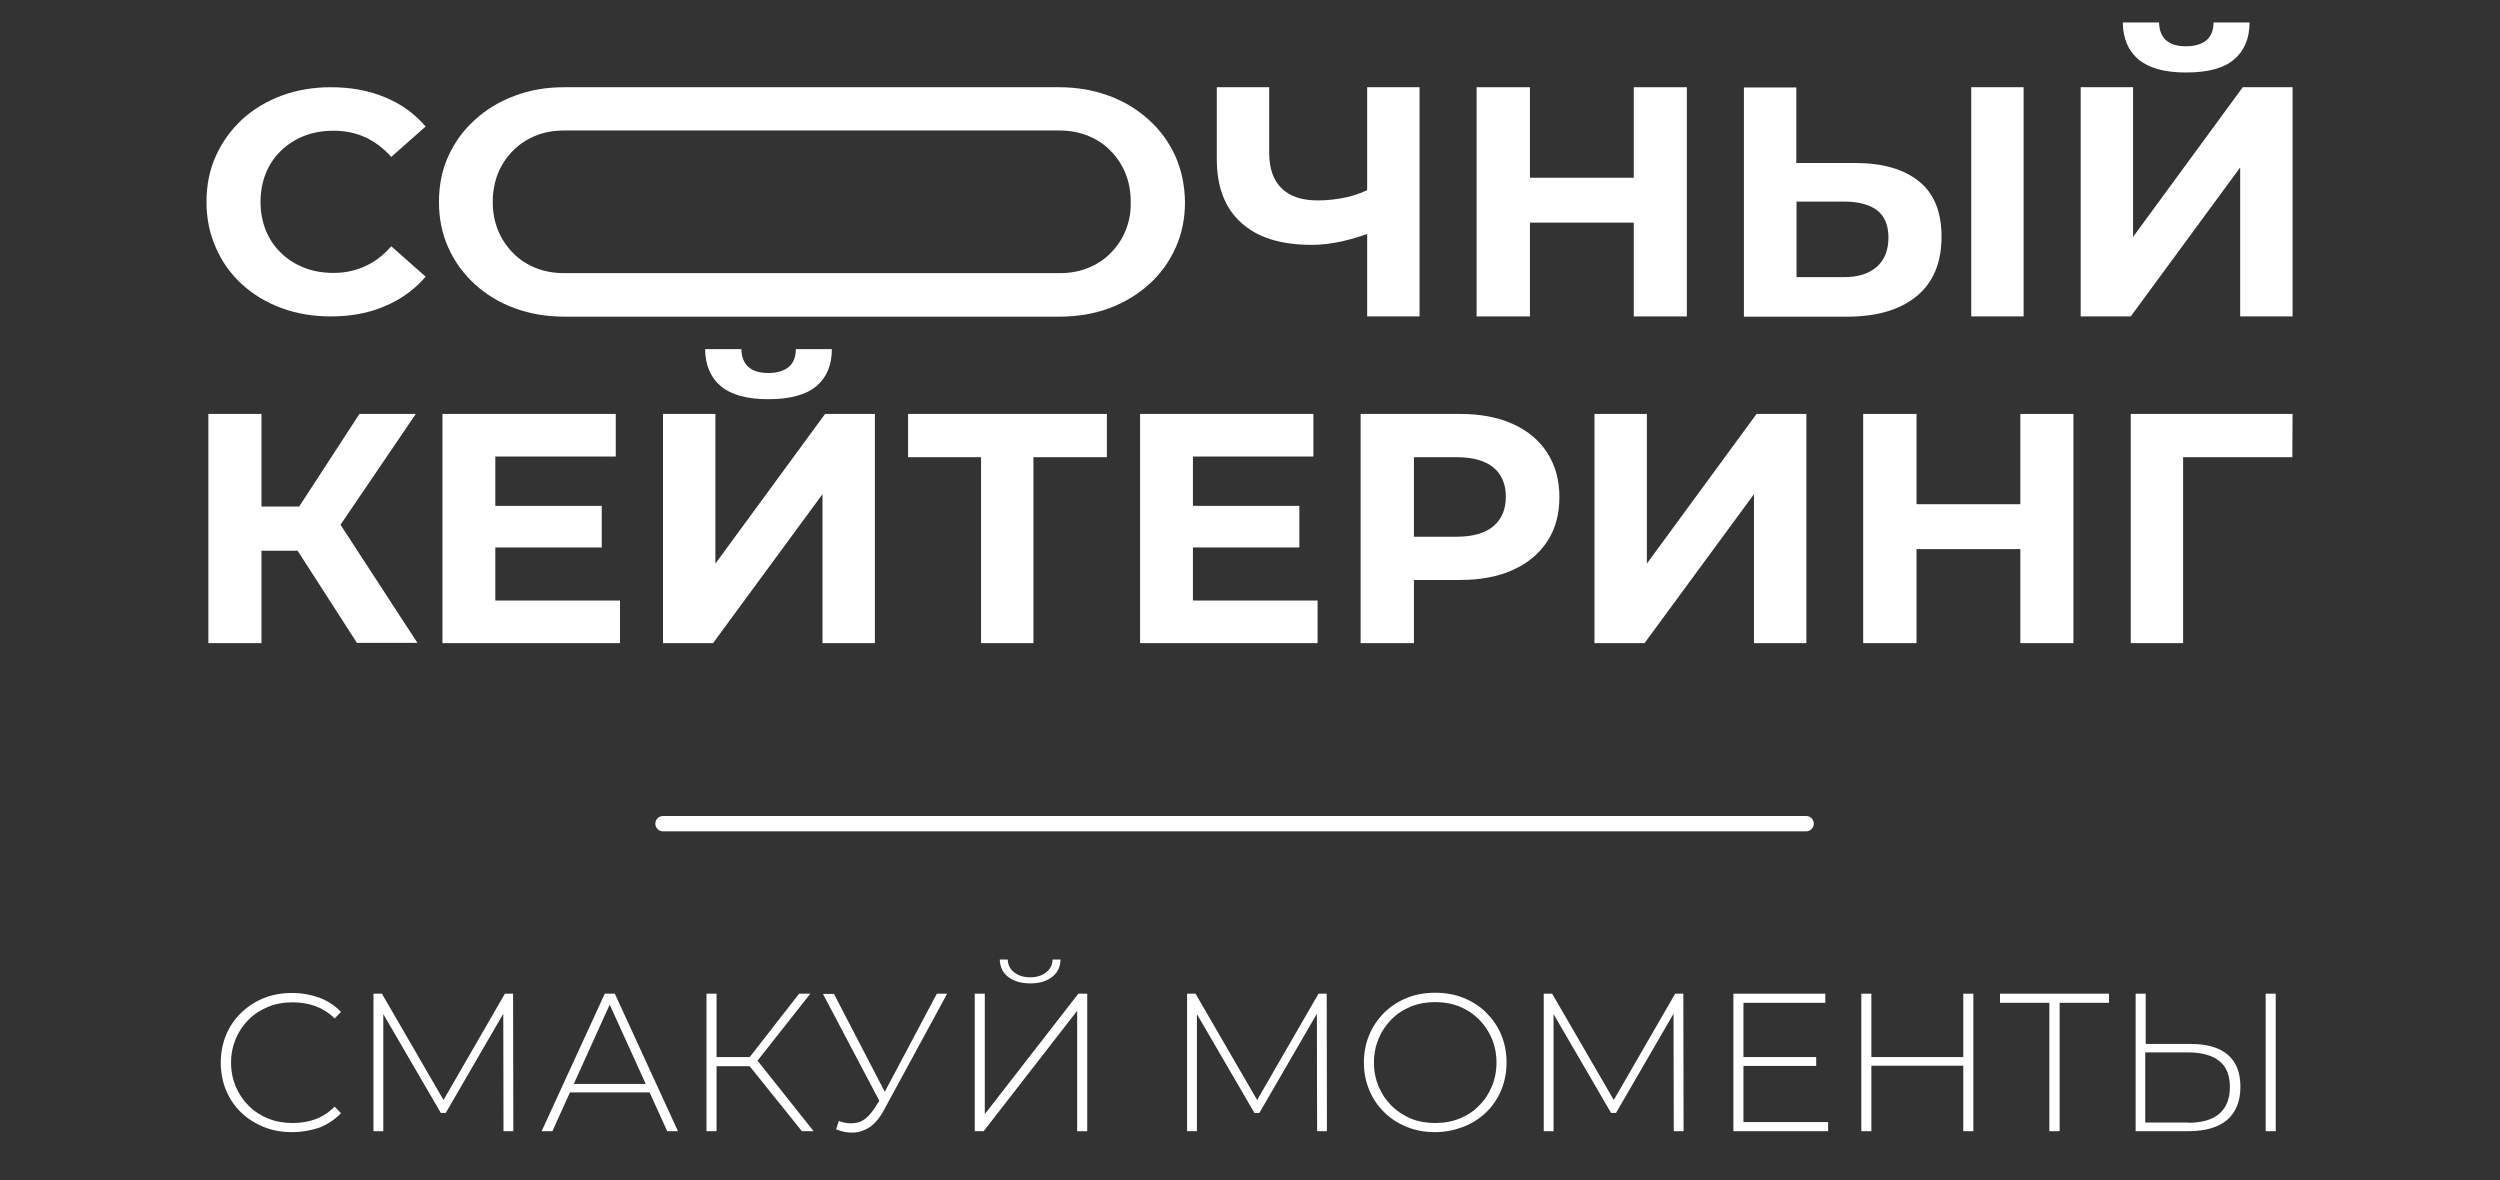 <?xml version="1.0" encoding="UTF-8"?> <svg xmlns="http://www.w3.org/2000/svg" xmlns:xlink="http://www.w3.org/1999/xlink" version="1.1" id="Слой_1" x="0px" y="0px" viewBox="0 0 106.9 50.46" style="enable-background:new 0 0 106.9 50.46;" xml:space="preserve"><rect x="0" y="0" width="106.9" height="50.46" fill="#333333" stroke="none"/> <style type="text/css"> .st0{fill:#FFFFFF;stroke:#E62A28;stroke-width:1.004;stroke-miterlimit:10;} .st1{fill:#E62A28;} .st2{fill:#FFFFFF;} .st3{fill:#6EB63E;} .st4{fill:none;stroke:#E62A28;stroke-width:0.448;stroke-miterlimit:10;} .st5{fill:none;stroke:#E62A28;stroke-width:0.504;stroke-miterlimit:10;} .st6{fill:none;stroke:#ED6A1D;stroke-miterlimit:10;} .st7{fill:none;stroke:#ED6A1D;stroke-width:7;stroke-miterlimit:10;} .st8{fill:#ED6A1D;} .st9{fill:#FCC459;} .st10{fill:none;stroke:#ED6A1D;stroke-linecap:round;stroke-miterlimit:10;} .st11{fill:none;stroke:#E62A28;stroke-width:1.004;stroke-miterlimit:10;} .st12{clip-path:url(#SVGID_00000101092773611931198600000006920327452657602694_);} .st13{clip-path:url(#SVGID_00000030448322285893345750000017642386182626717105_);} .st14{clip-path:url(#SVGID_00000172418622806762010190000003590091207313859712_);fill:#FFFFFF;} .st15{clip-path:url(#SVGID_00000104665435868468839180000014395291414031234450_);fill:#FFFFFF;} .st16{clip-path:url(#SVGID_00000015356476957454958070000003753200123077687728_);fill:#FFFFFF;} .st17{clip-path:url(#SVGID_00000088841318983988983380000013564373510736163210_);fill:#FFFFFF;} .st18{clip-path:url(#SVGID_00000082343225231110414320000015768676588481762733_);fill:#FFFFFF;} .st19{clip-path:url(#SVGID_00000099643949021586606500000009217094271093553040_);fill:#FFFFFF;} .st20{clip-path:url(#SVGID_00000089536254916651077020000013135807152500493982_);} .st21{clip-path:url(#SVGID_00000086653214001258324420000009077796633755750282_);} .st22{fill:#D60B52;} .st23{clip-path:url(#SVGID_00000013901603240454048540000000555765393285401772_);fill:#FFFFFF;} .st24{clip-path:url(#SVGID_00000032644756194853372130000004653197019819891111_);fill:#FFFFFF;} .st25{fill:none;} .st26{clip-path:url(#SVGID_00000143600269297120999100000013409373856412415149_);fill:#FFFFFF;} .st27{clip-path:url(#SVGID_00000033369104274842340340000012877290912066337441_);fill:#FFFFFF;} .st28{clip-path:url(#SVGID_00000045607285081475802560000015962228106381797815_);fill:#FFFFFF;} .st29{clip-path:url(#SVGID_00000053530446265998432550000014713957155309693618_);fill:#FFFFFF;} .st30{clip-path:url(#SVGID_00000164483227831828973520000013054096133085077897_);fill:#FFFFFF;} .st31{fill:none;stroke:#FFFFFF;stroke-miterlimit:10;} .st32{clip-path:url(#SVGID_00000095310985998340941670000005731041817834992532_);} .st33{clip-path:url(#SVGID_00000078761260746692018760000015838071153850544318_);} .st34{clip-path:url(#SVGID_00000180359404826764510160000008641483567102061708_);} .st35{clip-path:url(#SVGID_00000052785928305123535160000004008426972669912713_);} .st36{clip-path:url(#SVGID_00000183211449224758762670000005041588150674831517_);} .st37{clip-path:url(#SVGID_00000144306223868042156850000014086754076749578910_);} .st38{clip-path:url(#SVGID_00000160870934012992270070000011348223389389258904_);} .st39{clip-path:url(#SVGID_00000003070928829985250560000004422551563856479114_);} .st40{fill:#00993F;} .st41{fill:#FFD600;} .st42{stroke:#FFFFFF;stroke-width:0.655;stroke-linecap:round;stroke-miterlimit:10;} .st43{clip-path:url(#SVGID_00000043420482454431512560000012131319468553425036_);fill:#FFFFFF;} .st44{clip-path:url(#SVGID_00000143580482774352127480000015910987415850583692_);fill:#FFFFFF;} .st45{clip-path:url(#SVGID_00000142874175760310035630000012598051061019095705_);fill:#FFFFFF;} .st46{clip-path:url(#SVGID_00000093172373473945269220000002140705765033254297_);fill:#FFFFFF;} .st47{clip-path:url(#SVGID_00000042011545324461148860000003283048243805099393_);fill:#FFFFFF;} .st48{clip-path:url(#SVGID_00000054986853882268785820000001917377276658413500_);fill:#FFFFFF;} .st49{clip-path:url(#SVGID_00000044148827574040967790000005052604846982622388_);fill:#FFFFFF;} .st50{clip-path:url(#SVGID_00000025412302925546836500000011125908371098058943_);fill:#FFFFFF;} .st51{clip-path:url(#SVGID_00000129884885172774012740000007114793090378709136_);fill:#FFFFFF;} .st52{clip-path:url(#SVGID_00000117644069312810045370000013466173663303678099_);fill:#FFFFFF;} </style> <g> <g> <g> <path class="st2" d="M12.49,48.41c-0.44,0-0.84-0.07-1.21-0.22s-0.7-0.36-0.97-0.62s-0.49-0.58-0.64-0.94 c-0.15-0.36-0.23-0.76-0.23-1.19c0-0.43,0.08-0.83,0.23-1.19c0.15-0.36,0.37-0.68,0.64-0.94c0.28-0.27,0.6-0.48,0.97-0.63 c0.37-0.15,0.77-0.22,1.21-0.22c0.41,0,0.8,0.07,1.16,0.2c0.36,0.13,0.67,0.34,0.93,0.61l-0.27,0.28 c-0.25-0.25-0.53-0.42-0.83-0.53c-0.3-0.11-0.63-0.16-0.97-0.16c-0.38,0-0.72,0.06-1.04,0.19c-0.32,0.13-0.6,0.31-0.84,0.55 c-0.24,0.24-0.42,0.51-0.55,0.82s-0.2,0.65-0.2,1.02c0,0.37,0.07,0.71,0.2,1.02s0.32,0.59,0.55,0.82 c0.24,0.24,0.52,0.42,0.84,0.55c0.32,0.13,0.67,0.19,1.04,0.19c0.34,0,0.67-0.05,0.97-0.16c0.3-0.11,0.58-0.29,0.83-0.54 l0.27,0.28c-0.26,0.27-0.57,0.48-0.93,0.62C13.29,48.34,12.9,48.41,12.49,48.41z"></path> <path class="st2" d="M15.97,48.37v-5.88h0.36l2.73,4.71h-0.19l2.72-4.71h0.35l0.01,5.88h-0.42l-0.01-5.23h0.12l-2.58,4.45h-0.21 l-2.59-4.45h0.13v5.23H15.97z"></path> <path class="st2" d="M23.16,48.37l2.7-5.88h0.43l2.7,5.88h-0.46l-2.55-5.61h0.18l-2.54,5.61H23.16z M24.15,46.71l0.14-0.36h3.52 l0.14,0.36H24.15z"></path> <path class="st2" d="M30.21,48.37v-5.88h0.43v5.88H30.21z M30.5,45.58V45.2h1.79v0.39H30.5z M32.3,45.47l-0.39-0.08l2.26-2.9 h0.48L32.3,45.47z M34.29,48.37l-2.38-2.96l0.36-0.21l2.52,3.17H34.29z"></path> <path class="st2" d="M37.71,47.28l-2.52-4.78h0.47l2.29,4.41L37.71,47.28z M35.87,47.93c0.27,0.11,0.54,0.13,0.8,0.07 c0.26-0.06,0.5-0.27,0.73-0.62l0.29-0.45l0.05-0.07l2.32-4.37h0.44l-2.71,4.99c-0.17,0.32-0.37,0.55-0.59,0.71 c-0.23,0.15-0.46,0.23-0.71,0.24c-0.25,0.01-0.5-0.04-0.74-0.14L35.87,47.93z"></path> <path class="st2" d="M41.68,48.37v-5.88h0.43v5.15l4-5.15h0.38v5.88h-0.43v-5.15l-4,5.15H41.68z M44.06,42.05 c-0.39,0-0.7-0.09-0.94-0.27c-0.24-0.18-0.36-0.43-0.37-0.75h0.34c0.01,0.23,0.1,0.41,0.28,0.55c0.18,0.14,0.4,0.21,0.68,0.21 c0.27,0,0.5-0.07,0.68-0.21c0.18-0.14,0.27-0.32,0.28-0.55h0.34c-0.01,0.32-0.13,0.57-0.37,0.75 C44.75,41.96,44.44,42.05,44.06,42.05z"></path> <path class="st2" d="M50.76,48.37v-5.88h0.36l2.73,4.71h-0.19l2.72-4.71h0.35l0.01,5.88h-0.42l-0.01-5.23h0.12l-2.58,4.45h-0.21 l-2.59-4.45h0.13v5.23H50.76z"></path> <path class="st2" d="M61.37,48.41c-0.44,0-0.84-0.07-1.21-0.22s-0.7-0.36-0.97-0.63c-0.28-0.27-0.49-0.59-0.64-0.95 s-0.23-0.75-0.23-1.18c0-0.42,0.08-0.82,0.23-1.18c0.15-0.36,0.37-0.68,0.64-0.95c0.28-0.27,0.6-0.48,0.97-0.63 c0.37-0.15,0.78-0.22,1.21-0.22s0.84,0.07,1.21,0.22c0.37,0.15,0.7,0.36,0.97,0.63s0.49,0.58,0.64,0.94 c0.15,0.36,0.23,0.76,0.23,1.19c0,0.43-0.08,0.83-0.23,1.19c-0.15,0.36-0.37,0.68-0.64,0.94s-0.6,0.48-0.97,0.62 S61.81,48.41,61.37,48.41z M61.37,48.02c0.38,0,0.72-0.06,1.04-0.19s0.6-0.31,0.83-0.55c0.24-0.23,0.42-0.51,0.55-0.82 s0.2-0.65,0.2-1.02c0-0.38-0.07-0.72-0.2-1.03s-0.31-0.58-0.55-0.82s-0.51-0.42-0.83-0.55c-0.32-0.13-0.67-0.19-1.04-0.19 s-0.72,0.06-1.04,0.19c-0.32,0.13-0.6,0.31-0.83,0.55c-0.24,0.24-0.42,0.51-0.55,0.82c-0.13,0.31-0.2,0.65-0.2,1.03 c0,0.37,0.07,0.71,0.2,1.02c0.13,0.31,0.32,0.59,0.55,0.82c0.24,0.24,0.52,0.42,0.83,0.55S61,48.02,61.37,48.02z"></path> <path class="st2" d="M66.01,48.37v-5.88h0.36l2.73,4.71h-0.19l2.72-4.71h0.35l0.01,5.88h-0.42l-0.01-5.23h0.12l-2.58,4.45h-0.21 l-2.59-4.45h0.13v5.23H66.01z"></path> <path class="st2" d="M74.54,47.98h3.63v0.39h-4.05v-5.88h3.93v0.39h-3.5V47.98z M74.48,45.2h3.18v0.38h-3.18V45.2z"></path> <path class="st2" d="M80.02,48.37h-0.43v-5.88h0.43V48.37z M84,45.57h-4.03V45.2H84V45.57z M83.95,42.49h0.43v5.88h-0.43V42.49z"></path> <path class="st2" d="M87.63,48.37v-5.62l0.13,0.13h-2.24v-0.39h4.66v0.39h-2.24l0.13-0.13v5.62H87.63z"></path> <path class="st2" d="M93.68,44.64c0.69,0,1.21,0.15,1.58,0.46c0.36,0.31,0.54,0.76,0.54,1.37c0,0.62-0.19,1.09-0.57,1.42 c-0.38,0.32-0.94,0.48-1.66,0.48h-2.25v-5.88h0.43v2.15H93.68z M93.57,48.01c0.59,0,1.03-0.13,1.33-0.39 c0.3-0.26,0.45-0.64,0.45-1.14c0-0.5-0.15-0.87-0.45-1.11c-0.3-0.24-0.75-0.37-1.34-0.37h-1.83v3H93.57z M96.88,48.37v-5.88h0.43 v5.88H96.88z"></path> </g> </g> <g> <g> <g> <path class="st2" d="M14.14,13.53c-0.76,0-1.46-0.12-2.11-0.36c-0.65-0.24-1.21-0.58-1.69-1.02c-0.48-0.44-0.85-0.96-1.11-1.56 c-0.27-0.6-0.4-1.25-0.4-1.96c0-0.71,0.13-1.37,0.4-1.96c0.27-0.6,0.64-1.11,1.12-1.56c0.48-0.44,1.05-0.78,1.69-1.02 c0.65-0.24,1.35-0.36,2.11-0.36c0.85,0,1.62,0.14,2.31,0.43c0.69,0.28,1.27,0.7,1.74,1.25l-1.47,1.3 c-0.33-0.37-0.7-0.65-1.11-0.84c-0.42-0.19-0.87-0.28-1.35-0.28c-0.46,0-0.88,0.07-1.26,0.22c-0.38,0.15-0.71,0.36-0.99,0.63 c-0.28,0.27-0.5,0.59-0.65,0.96c-0.15,0.37-0.23,0.78-0.23,1.23s0.08,0.86,0.23,1.23c0.15,0.37,0.37,0.69,0.65,0.96 c0.28,0.27,0.61,0.48,0.99,0.63s0.8,0.22,1.26,0.22c0.49,0,0.94-0.1,1.35-0.29c0.42-0.19,0.79-0.48,1.11-0.85l1.47,1.3 c-0.47,0.55-1.05,0.97-1.74,1.26C15.77,13.39,15,13.53,14.14,13.53z"></path> <path class="st2" d="M58.78,9.88c-0.49,0.2-0.95,0.34-1.4,0.44c-0.45,0.1-0.88,0.15-1.29,0.15c-1.32,0-2.32-0.31-3.02-0.95 c-0.7-0.63-1.04-1.54-1.04-2.72V3.73h2.24v2.81c0,0.66,0.18,1.17,0.53,1.51c0.35,0.35,0.87,0.52,1.55,0.52 c0.43,0,0.84-0.05,1.25-0.14c0.4-0.09,0.77-0.24,1.12-0.43L58.78,9.88z M58.46,13.53v-9.8h2.24v9.8H58.46z"></path> <path class="st2" d="M65.42,13.53h-2.28v-9.8h2.28V13.53z M70.02,9.52h-4.79V7.6h4.79V9.52z M69.86,3.73h2.27v9.8h-2.27V3.73z"></path> <path class="st2" d="M79.33,6.97c1.17,0,2.07,0.26,2.72,0.78c0.65,0.52,0.97,1.31,0.97,2.37c0,1.12-0.36,1.97-1.07,2.55 c-0.71,0.58-1.7,0.87-2.96,0.87h-4.42v-9.8h2.24v3.23H79.33z M78.86,11.85c0.6,0,1.06-0.15,1.39-0.44 c0.33-0.29,0.5-0.71,0.5-1.25c0-0.54-0.17-0.93-0.5-1.18c-0.33-0.24-0.8-0.36-1.39-0.36h-2.04v3.23H78.86z M84.29,13.53v-9.8 h2.24v9.8H84.29z"></path> <path class="st2" d="M88.97,13.53v-9.8h2.24v6.4l4.69-6.4h2.13v9.8h-2.24V7.16l-4.68,6.37H88.97z M93.47,3.1 c-0.92,0-1.59-0.19-2.03-0.56c-0.44-0.37-0.66-0.9-0.67-1.58h1.55c0.01,0.34,0.11,0.59,0.3,0.76c0.19,0.17,0.47,0.26,0.85,0.26 c0.38,0,0.67-0.09,0.88-0.26c0.2-0.17,0.3-0.43,0.3-0.76h1.54c0,0.68-0.22,1.21-0.66,1.58C95.09,2.92,94.41,3.1,93.47,3.1z"></path> <g> <path class="st2" d="M50.26,6.68c-0.27-0.59-0.64-1.11-1.13-1.55c-0.48-0.44-1.05-0.79-1.7-1.03 c-0.65-0.24-1.36-0.37-2.14-0.37H24.13h0v0c-0.77,0-1.48,0.12-2.13,0.37c-0.65,0.24-1.22,0.59-1.7,1.03 c-0.49,0.44-0.86,0.96-1.13,1.55c-0.27,0.59-0.4,1.24-0.4,1.96c0,0.7,0.13,1.35,0.4,1.95c0.27,0.6,0.64,1.11,1.13,1.56 c0.48,0.44,1.05,0.79,1.71,1.03c0.65,0.24,1.36,0.36,2.13,0.36v0h21.16v0c0.77,0,1.48-0.12,2.13-0.36 c0.65-0.24,1.22-0.59,1.71-1.03c0.49-0.44,0.86-0.96,1.13-1.56c0.27-0.6,0.4-1.25,0.4-1.95C50.66,7.92,50.52,7.27,50.26,6.68z M48.13,9.86c-0.15,0.37-0.37,0.69-0.64,0.96c-0.27,0.28-0.6,0.49-0.97,0.64c-0.37,0.15-0.78,0.22-1.22,0.22H24.13 c-0.44,0-0.84-0.07-1.22-0.22c-0.37-0.15-0.7-0.36-0.97-0.64c-0.28-0.28-0.49-0.6-0.64-0.96c-0.15-0.37-0.23-0.77-0.23-1.23 c0-0.45,0.08-0.86,0.23-1.23c0.15-0.37,0.37-0.69,0.64-0.96c0.27-0.28,0.6-0.49,0.97-0.64c0.37-0.15,0.78-0.22,1.22-0.22v0 h21.16v0c0.44,0,0.84,0.07,1.22,0.22c0.37,0.15,0.7,0.36,0.97,0.64c0.28,0.28,0.49,0.6,0.64,0.96 c0.15,0.37,0.23,0.77,0.23,1.23C48.36,9.09,48.28,9.49,48.13,9.86z"></path> </g> </g> <g> <path class="st2" d="M8.91,27.5v-9.8h2.27v9.8H8.91z M10.51,23.55v-1.89h3.42v1.89H10.51z M14.28,22.85l-2.1-0.25l3.19-4.9h2.41 L14.28,22.85z M15.27,27.5l-3.04-4.72l1.83-1.11l3.79,5.82H15.27z"></path> <path class="st2" d="M21.18,25.68h5.33v1.82h-7.59v-9.8h7.41v1.82h-5.15V25.68z M21.01,21.63h4.72v1.78h-4.72V21.63z"></path> <path class="st2" d="M28.35,27.5v-9.8h2.24v6.4l4.69-6.4h2.13v9.8h-2.24v-6.37l-4.68,6.37H28.35z M32.85,17.07 c-0.92,0-1.59-0.19-2.03-0.56c-0.44-0.37-0.66-0.9-0.67-1.58h1.55c0.01,0.34,0.11,0.59,0.3,0.76c0.19,0.17,0.47,0.26,0.85,0.26 c0.38,0,0.67-0.09,0.88-0.26c0.2-0.17,0.3-0.43,0.3-0.76h1.54c0,0.68-0.22,1.21-0.66,1.58C34.47,16.88,33.79,17.07,32.85,17.07z "></path> <path class="st2" d="M41.95,27.5v-8.48l0.52,0.53h-3.64V17.7h8.5v1.85h-3.64l0.5-0.53v8.48H41.95z"></path> <path class="st2" d="M51.01,25.68h5.33v1.82h-7.59v-9.8h7.41v1.82h-5.15V25.68z M50.84,21.63h4.72v1.78h-4.72V21.63z"></path> <path class="st2" d="M58.18,27.5v-9.8h4.24c0.88,0,1.63,0.14,2.27,0.43s1.12,0.69,1.47,1.23c0.34,0.53,0.52,1.16,0.52,1.89 c0,0.74-0.17,1.37-0.52,1.9c-0.35,0.53-0.84,0.94-1.47,1.22c-0.63,0.29-1.39,0.43-2.27,0.43h-3l1.04-1.02v3.72H58.18z M60.46,24.03l-1.04-1.08h2.87c0.69,0,1.21-0.15,1.57-0.45c0.35-0.3,0.53-0.72,0.53-1.26c0-0.54-0.18-0.96-0.53-1.25 c-0.35-0.29-0.88-0.44-1.57-0.44h-2.87l1.04-1.08V24.03z"></path> <path class="st2" d="M68.18,27.5v-9.8h2.24v6.4l4.69-6.4h2.13v9.8h-2.24v-6.37l-4.68,6.37H68.18z"></path> <path class="st2" d="M81.95,27.5h-2.28v-9.8h2.28V27.5z M86.56,23.48h-4.79v-1.92h4.79V23.48z M86.39,17.7h2.27v9.8h-2.27V17.7z "></path> <path class="st2" d="M91.11,27.5v-9.8h6.92l-0.01,1.85h-5.17l0.5-0.52v8.47H91.11z"></path> </g> </g> </g> <line class="st42" x1="77.23" y1="35.22" x2="28.35" y2="35.22"></line> </g> </svg> 